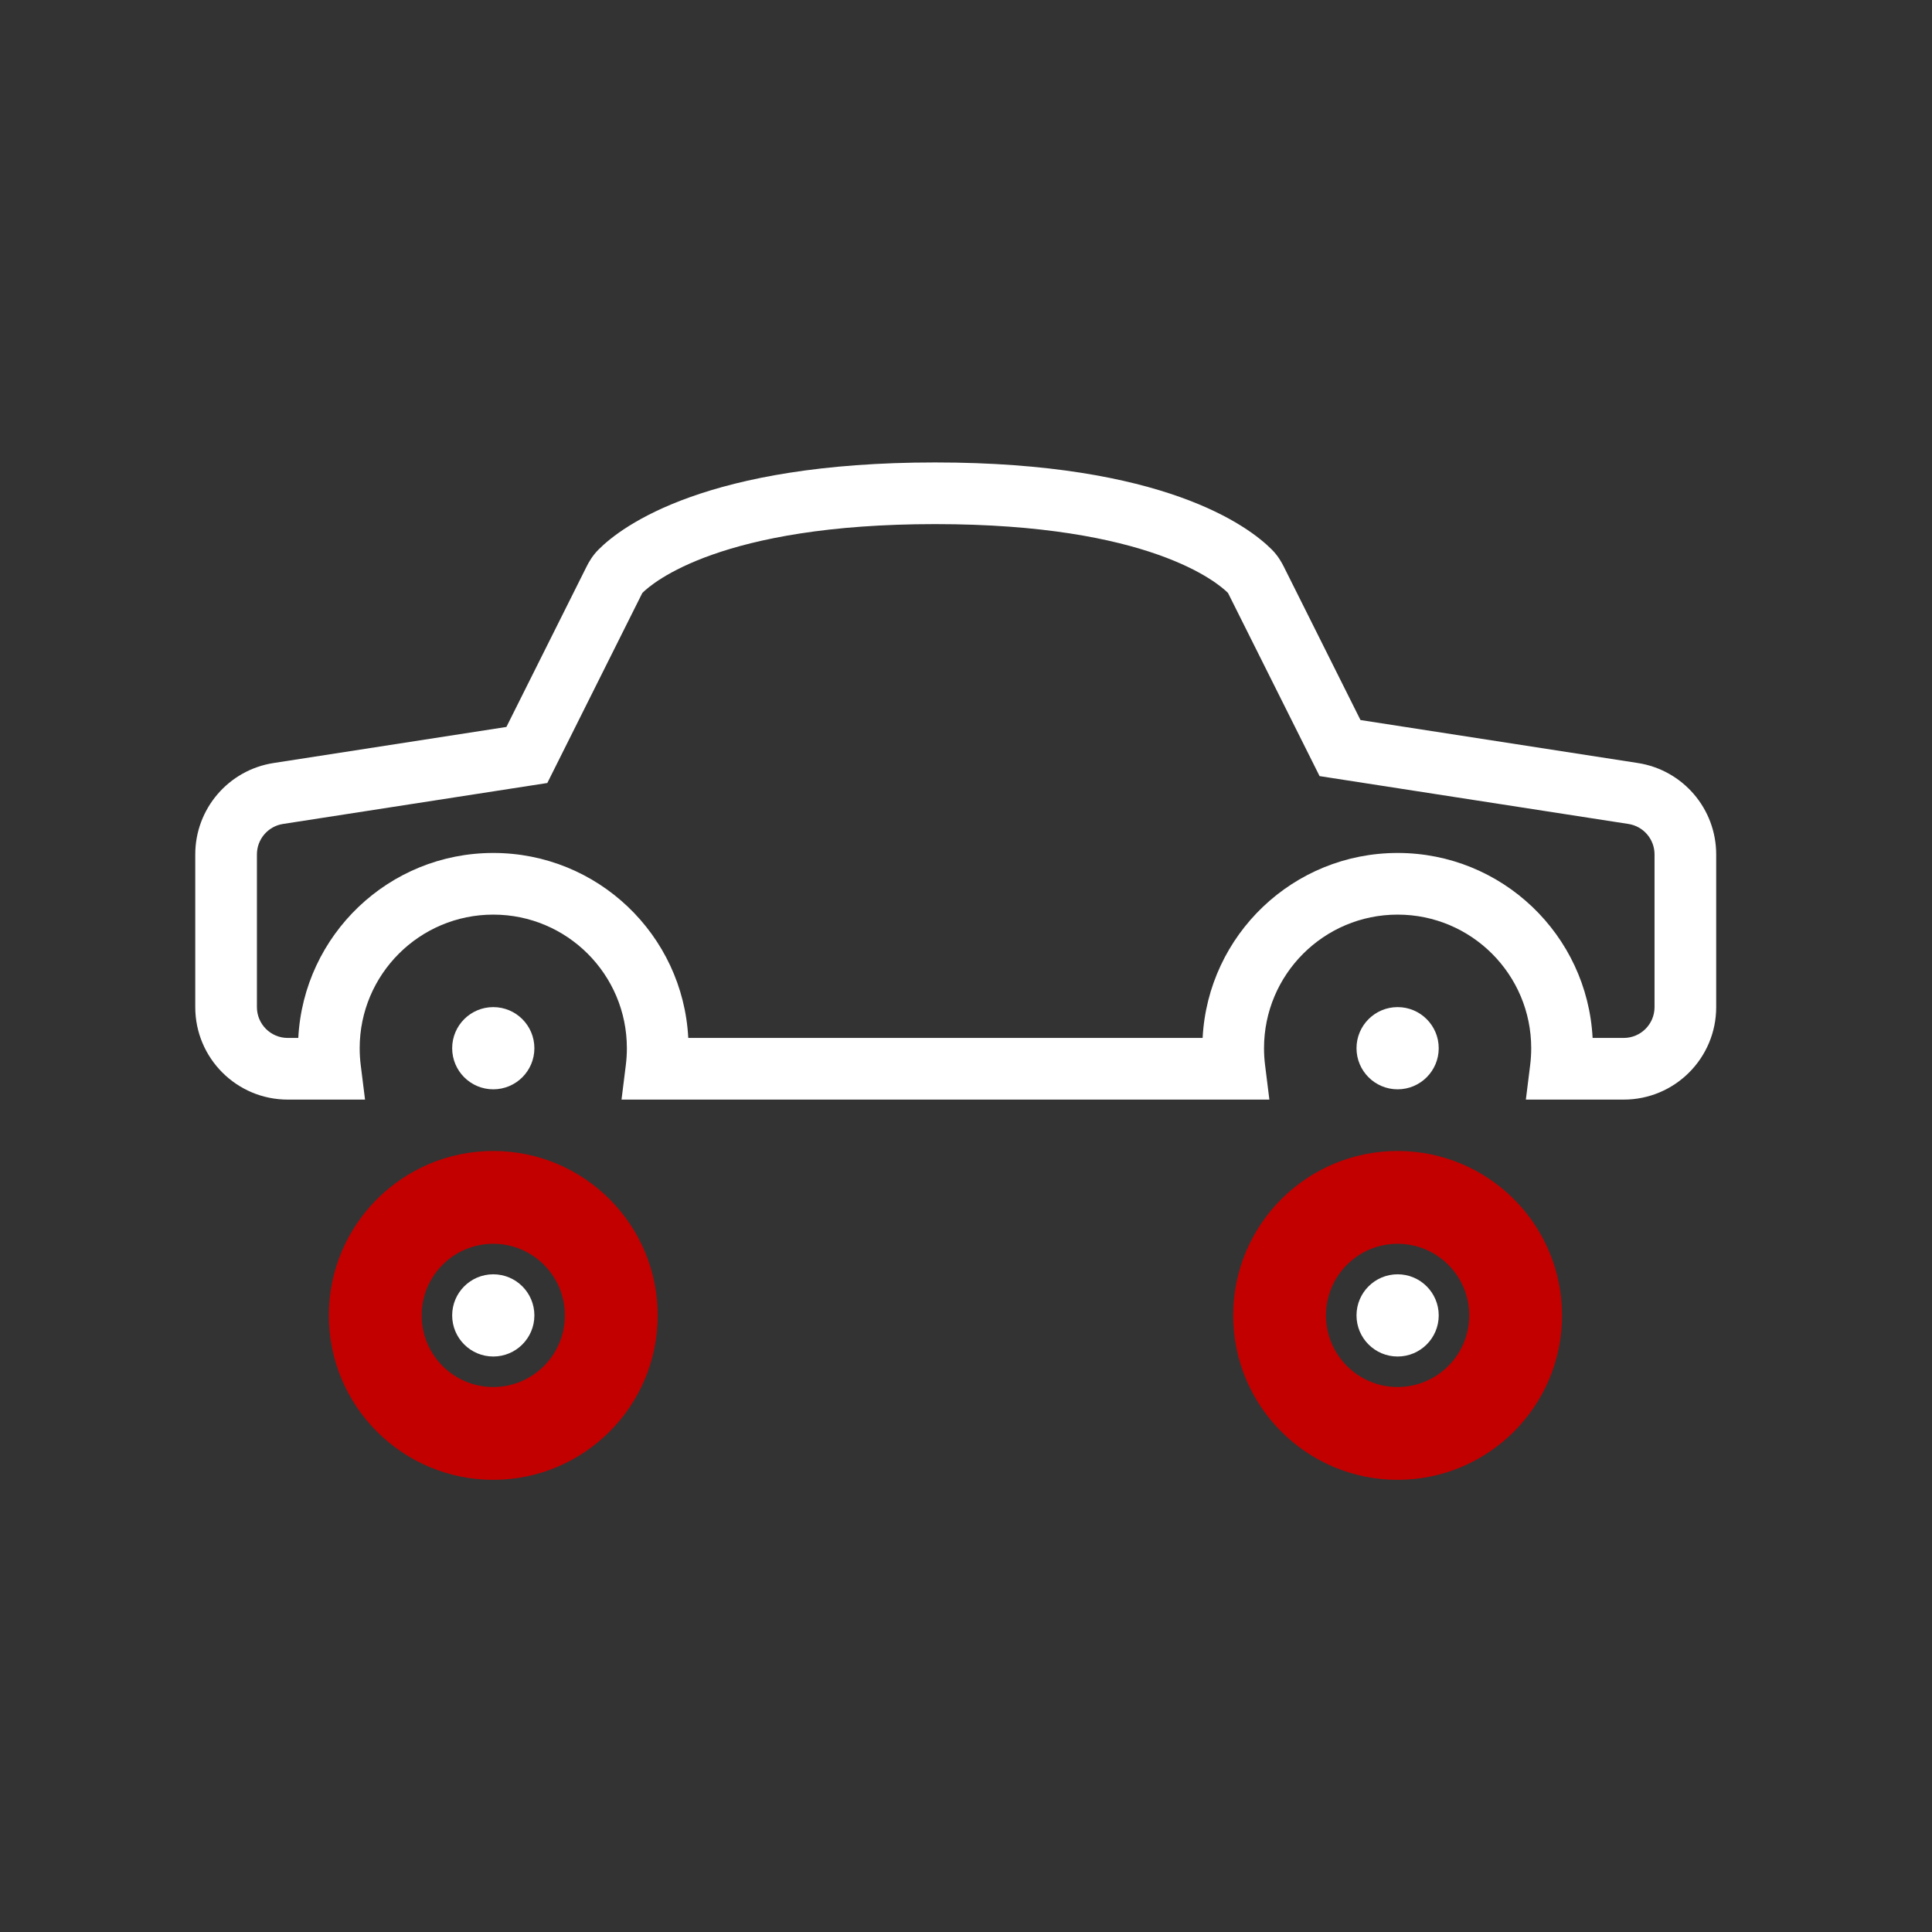 <?xml version="1.0" encoding="UTF-8"?> <svg xmlns="http://www.w3.org/2000/svg" width="376" height="376" viewBox="0 0 376 376" fill="none"><rect x="0" y="0" width="376" height="376" fill="#333333" stroke="none"/> <path fill-rule="evenodd" clip-rule="evenodd" d="M116.46 106.978C121.087 102.321 137.61 90 182 90C226.39 90 242.913 102.321 247.54 106.978C248.681 108.127 249.39 109.363 249.85 110.285L264.775 140.133L318.756 148.496C327.528 149.855 334 157.407 334 166.284V196C334 205.941 325.941 214 316 214H296.958L297.799 207.258C297.931 206.193 298 205.106 298 204C298 189.641 286.359 178 272 178C257.641 178 246 189.641 246 204C246 205.106 246.069 206.193 246.201 207.258L247.042 214H120.958L121.799 207.258C121.931 206.193 122 205.106 122 204C122 189.641 110.359 178 96 178C81.641 178 70 189.641 70 204C70 205.106 70.069 206.193 70.201 207.258L71.042 214H56C46.059 214 38 205.941 38 196V166.284C38 157.407 44.472 149.855 53.244 148.496L98.554 141.476L114.15 110.285C114.61 109.363 115.319 108.127 116.46 106.978ZM125.032 115.377C125.005 115.42 124.956 115.504 124.883 115.651L106.515 152.386L55.081 160.355C52.157 160.808 50 163.325 50 166.284V196C50 199.314 52.686 202 56 202H58.052C59.092 181.943 75.684 166 96 166C116.316 166 132.908 181.943 133.948 202H234.052C235.092 181.943 251.684 166 272 166C292.316 166 308.908 181.943 309.948 202H316C319.314 202 322 199.314 322 196V166.284C322 163.325 319.843 160.808 316.919 160.355L256.813 151.043L239.117 115.651C239.044 115.504 238.995 115.42 238.968 115.377C236.97 113.401 223.708 102 182 102C140.292 102 127.03 113.402 125.032 115.377Z" fill="white"></path> <path d="M104 204C104 208.418 100.418 212 96 212C91.582 212 88 208.418 88 204C88 199.582 91.582 196 96 196C100.418 196 104 199.582 104 204Z" fill="white"></path> <path d="M96 264C100.418 264 104 260.418 104 256C104 251.582 100.418 248 96 248C91.582 248 88 251.582 88 256C88 260.418 91.582 264 96 264Z" fill="white"></path> <path d="M280 256C280 260.418 276.418 264 272 264C267.582 264 264 260.418 264 256C264 251.582 267.582 248 272 248C276.418 248 280 251.582 280 256Z" fill="white"></path> <path d="M272 212C276.418 212 280 208.418 280 204C280 199.582 276.418 196 272 196C267.582 196 264 199.582 264 204C264 208.418 267.582 212 272 212Z" fill="white"></path> <path d="M128 256C128 273.673 113.673 288 96 288C78.327 288 64 273.673 64 256C64 238.327 78.327 224 96 224C113.673 224 128 238.327 128 256ZM82.062 256C82.062 263.697 88.302 269.938 96 269.938C103.697 269.938 109.938 263.697 109.938 256C109.938 248.303 103.697 242.062 96 242.062C88.302 242.062 82.062 248.303 82.062 256Z" fill="#C20000"></path> <path d="M304 256C304 273.673 289.673 288 272 288C254.327 288 240 273.673 240 256C240 238.327 254.327 224 272 224C289.673 224 304 238.327 304 256ZM258.062 256C258.062 263.697 264.303 269.938 272 269.938C279.697 269.938 285.938 263.697 285.938 256C285.938 248.303 279.697 242.062 272 242.062C264.303 242.062 258.062 248.303 258.062 256Z" fill="#C20000"></path> </svg> 